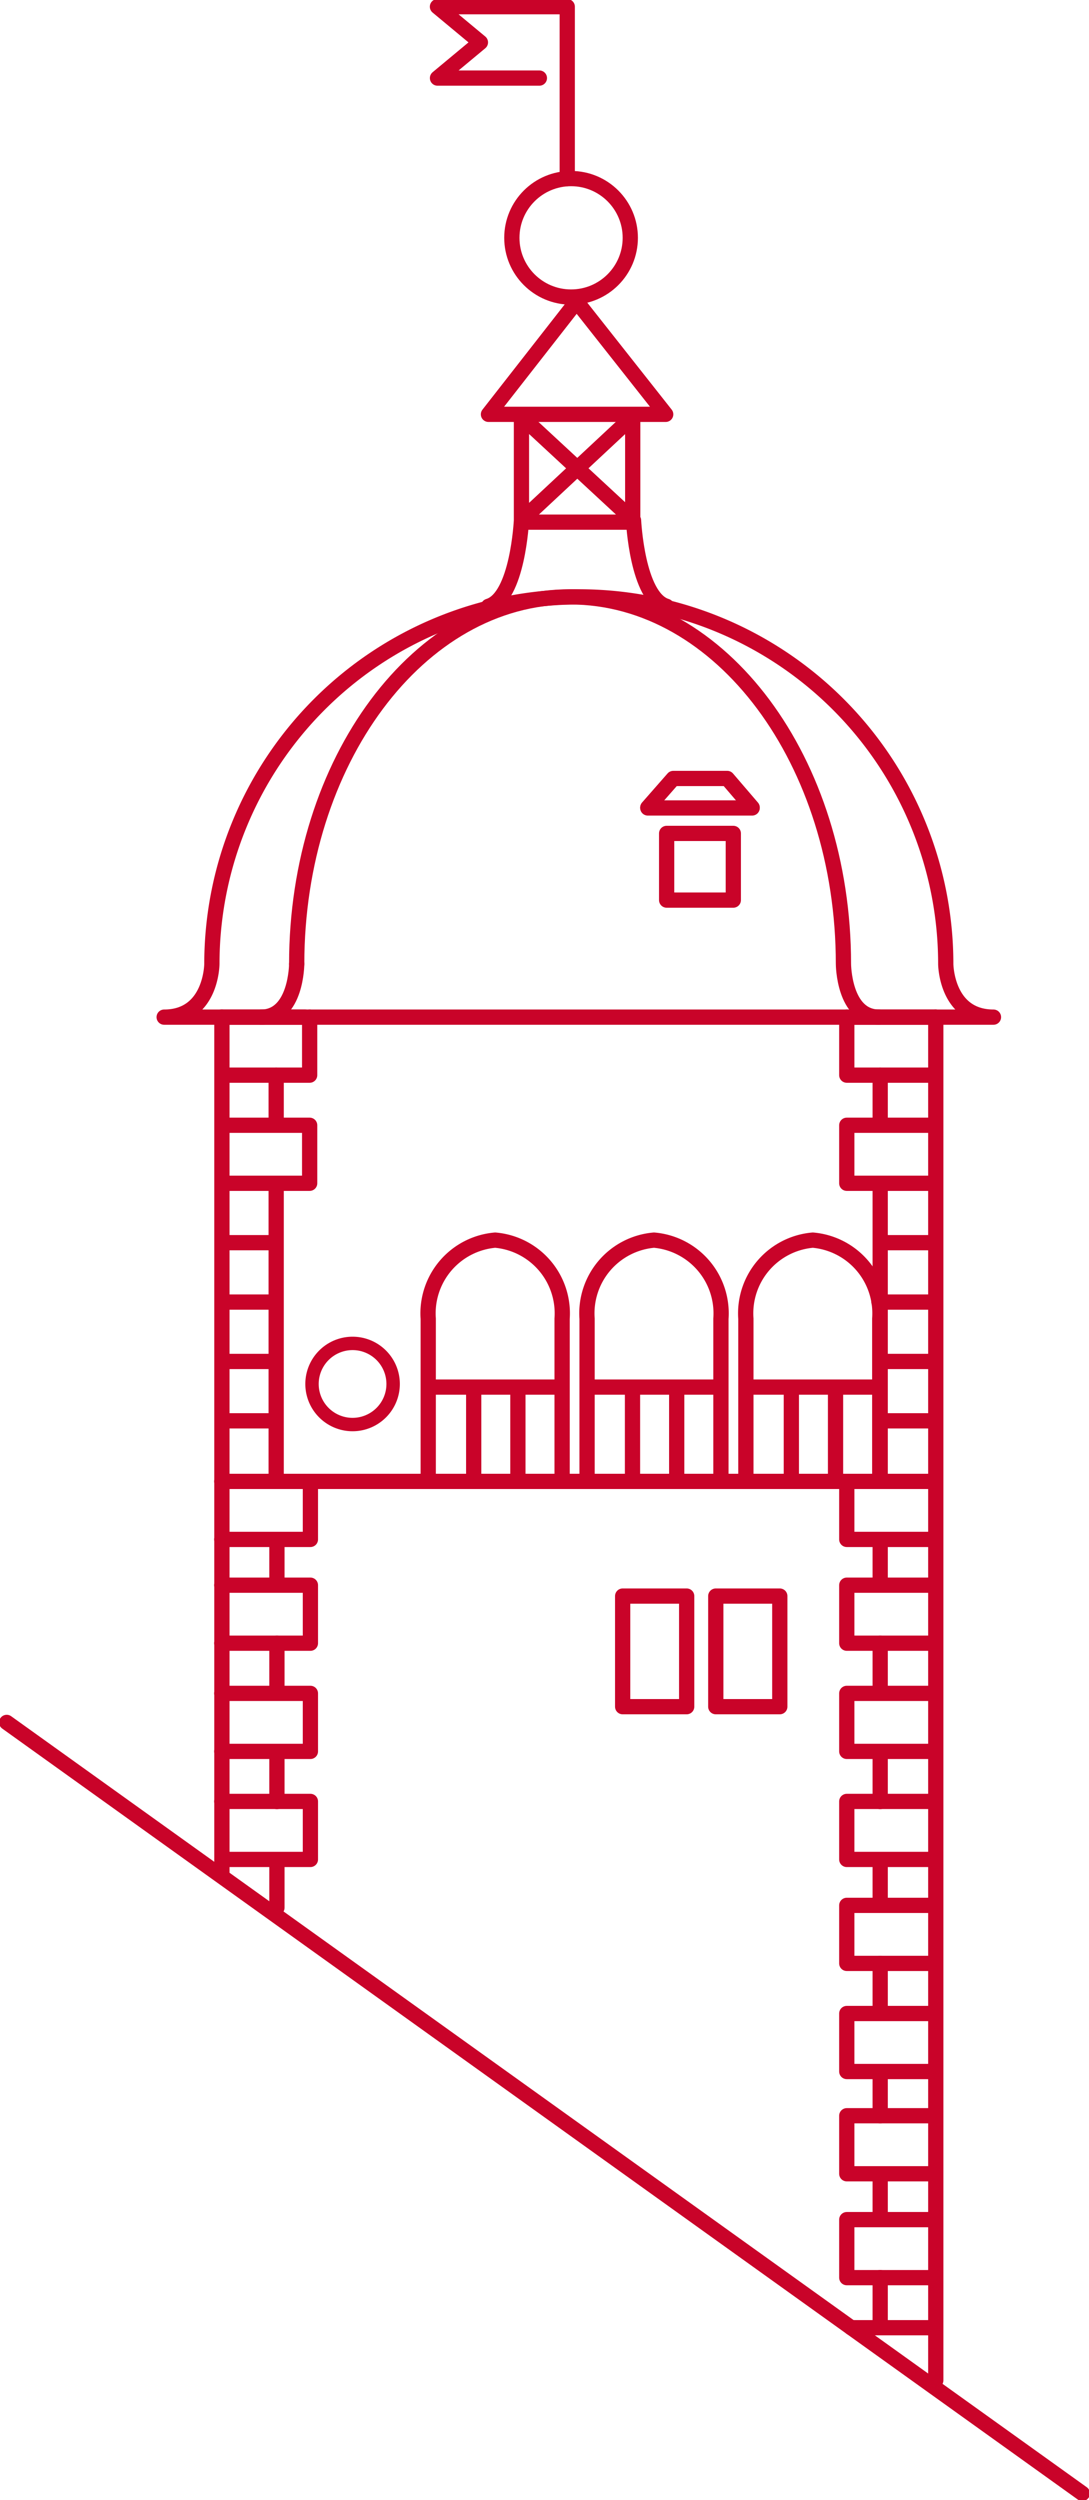 <svg id="Gruppe_872" data-name="Gruppe 872" xmlns="http://www.w3.org/2000/svg" xmlns:xlink="http://www.w3.org/1999/xlink" width="53.551" height="122.894" viewBox="0 0 53.551 122.894">
  <defs>
    <clipPath id="clip-path">
      <rect id="Rechteck_1497" data-name="Rechteck 1497" width="53.551" height="122.894" fill="none"/>
    </clipPath>
  </defs>
  <path id="Pfad_529" data-name="Pfad 529" d="M27.343,22.417l4.336-5.547,4.379,5.547Z" transform="translate(-3.323 -2.05)" fill="none" stroke="#c90329" stroke-linecap="round" stroke-linejoin="round" stroke-width="0.75"/>
  <g id="Gruppe_869" data-name="Gruppe 869">
    <g id="Gruppe_868" data-name="Gruppe 868" clip-path="url(#clip-path)">
      <path id="Pfad_530" data-name="Pfad 530" d="M30.87,8.823V.375H24.488L26.6,2.13l-2.11,1.754H29.5" transform="translate(-2.976 -0.046)" fill="none" stroke="#c90329" stroke-linecap="round" stroke-linejoin="round" stroke-width="0.75"/>
    </g>
  </g>
  <rect id="Rechteck_1498" data-name="Rechteck 1498" width="3.148" height="5.437" transform="translate(35.198 78.456)" fill="none" stroke="#c90329" stroke-linecap="round" stroke-linejoin="round" stroke-width="0.75"/>
  <rect id="Rechteck_1499" data-name="Rechteck 1499" width="3.148" height="5.437" transform="translate(30.619 78.456)" fill="none" stroke="#c90329" stroke-linecap="round" stroke-linejoin="round" stroke-width="0.75"/>
  <line id="Linie_336" data-name="Linie 336" x1="34.841" transform="translate(11.056 72.819)" fill="none" stroke="#c90329" stroke-linecap="round" stroke-linejoin="round" stroke-width="0.75"/>
  <g id="Gruppe_871" data-name="Gruppe 871">
    <g id="Gruppe_870" data-name="Gruppe 870" clip-path="url(#clip-path)">
      <path id="Pfad_531" data-name="Pfad 531" d="M30.554,81.027V73.256a3.612,3.612,0,0,0-3.291-3.864,3.613,3.613,0,0,0-3.292,3.864v7.772" transform="translate(-2.913 -8.433)" fill="none" stroke="#c90329" stroke-linecap="round" stroke-linejoin="round" stroke-width="0.75"/>
      <line id="Linie_337" data-name="Linie 337" y2="4.269" transform="translate(23.294 68.377)" fill="none" stroke="#c90329" stroke-linecap="round" stroke-linejoin="round" stroke-width="0.75"/>
      <line id="Linie_338" data-name="Linie 338" x1="6.289" transform="translate(21.12 68.183)" fill="none" stroke="#c90329" stroke-linecap="round" stroke-linejoin="round" stroke-width="0.75"/>
      <line id="Linie_339" data-name="Linie 339" y2="4.158" transform="translate(25.467 68.377)" fill="none" stroke="#c90329" stroke-linecap="round" stroke-linejoin="round" stroke-width="0.75"/>
      <path id="Pfad_532" data-name="Pfad 532" d="M39.445,81.027V73.256a3.612,3.612,0,0,0-3.291-3.864,3.612,3.612,0,0,0-3.291,3.864v7.772" transform="translate(-3.994 -8.433)" fill="none" stroke="#c90329" stroke-linecap="round" stroke-linejoin="round" stroke-width="0.75"/>
      <line id="Linie_340" data-name="Linie 340" y2="4.269" transform="translate(31.103 68.377)" fill="none" stroke="#c90329" stroke-linecap="round" stroke-linejoin="round" stroke-width="0.75"/>
      <line id="Linie_341" data-name="Linie 341" x1="6.289" transform="translate(28.93 68.183)" fill="none" stroke="#c90329" stroke-linecap="round" stroke-linejoin="round" stroke-width="0.75"/>
      <line id="Linie_342" data-name="Linie 342" y2="4.158" transform="translate(33.277 68.377)" fill="none" stroke="#c90329" stroke-linecap="round" stroke-linejoin="round" stroke-width="0.75"/>
      <path id="Pfad_533" data-name="Pfad 533" d="M48.335,81.027V73.256a3.613,3.613,0,0,0-3.292-3.864,3.613,3.613,0,0,0-3.291,3.864v7.772" transform="translate(-5.074 -8.433)" fill="none" stroke="#c90329" stroke-linecap="round" stroke-linejoin="round" stroke-width="0.75"/>
      <line id="Linie_343" data-name="Linie 343" y2="4.269" transform="translate(38.914 68.377)" fill="none" stroke="#c90329" stroke-linecap="round" stroke-linejoin="round" stroke-width="0.75"/>
      <line id="Linie_344" data-name="Linie 344" x1="6.289" transform="translate(36.74 68.183)" fill="none" stroke="#c90329" stroke-linecap="round" stroke-linejoin="round" stroke-width="0.75"/>
      <line id="Linie_345" data-name="Linie 345" y2="4.158" transform="translate(41.087 68.377)" fill="none" stroke="#c90329" stroke-linecap="round" stroke-linejoin="round" stroke-width="0.75"/>
      <line id="Linie_346" data-name="Linie 346" y1="67.009" transform="translate(46.016 49.998)" fill="none" stroke="#c90329" stroke-linecap="round" stroke-linejoin="round" stroke-width="0.75"/>
      <line id="Linie_347" data-name="Linie 347" y2="42.017" transform="translate(10.912 49.998)" fill="none" stroke="#c90329" stroke-linecap="round" stroke-linejoin="round" stroke-width="0.75"/>
      <circle id="Ellipse_268" data-name="Ellipse 268" cx="2.912" cy="2.912" r="2.912" transform="translate(25.17 8.778)" fill="none" stroke="#c90329" stroke-linecap="round" stroke-linejoin="round" stroke-width="0.75"/>
      <path id="Pfad_534" data-name="Pfad 534" d="M27.343,32.636c1.443-.434,1.622-4.221,1.622-4.221l5.472-5.106V28.5H28.965V23.309l5.512,5.106s.179,3.787,1.622,4.221" transform="translate(-3.323 -2.833)" fill="none" stroke="#c90329" stroke-linecap="round" stroke-linejoin="round" stroke-width="0.75"/>
      <path id="Pfad_535" data-name="Pfad 535" d="M11.536,51.442s-.013,2.615-2.346,2.615H49.97c-2.333,0-2.346-2.615-2.346-2.615a18.044,18.044,0,1,0-36.088,0" transform="translate(-1.117 -4.059)" fill="none" stroke="#c90329" stroke-linecap="round" stroke-linejoin="round" stroke-width="0.75"/>
      <path id="Pfad_536" data-name="Pfad 536" d="M45.242,54.056c-1.739,0-1.748-2.614-1.748-2.614,0-9.965-6.019-18.044-13.443-18.044S16.608,41.476,16.608,51.442" transform="translate(-2.018 -4.059)" fill="none" stroke="#c90329" stroke-linecap="round" stroke-linejoin="round" stroke-width="0.75"/>
      <path id="Pfad_537" data-name="Pfad 537" d="M16.366,53.938s-.011,2.615-1.749,2.615" transform="translate(-1.776 -6.555)" fill="none" stroke="#c90329" stroke-linecap="round" stroke-linejoin="round" stroke-width="0.75"/>
      <path id="Pfad_538" data-name="Pfad 538" d="M19.415,75.454a1.665,1.665,0,1,1-1.666,1.666,1.667,1.667,0,0,1,1.666-1.666m0-.659a2.324,2.324,0,1,0,2.324,2.324,2.324,2.324,0,0,0-2.324-2.324" transform="translate(-2.077 -9.089)" fill="#c90329"/>
      <rect id="Rechteck_1500" data-name="Rechteck 1500" width="3.278" height="3.278" transform="translate(32.782 40.967)" fill="none" stroke="#c90329" stroke-linecap="round" stroke-linejoin="round" stroke-width="0.75"/>
      <path id="Pfad_539" data-name="Pfad 539" d="M41.393,44.987l-1.225-1.428H37.516l-1.253,1.428" transform="translate(-4.407 -5.293)" fill="none" stroke="#c90329" stroke-linecap="round" stroke-linejoin="round" stroke-width="0.75"/>
      <path id="Pfad_540" data-name="Pfad 540" d="M51.757,62.965H47.4v2.852h4.36" transform="translate(-5.76 -7.652)" fill="none" stroke="#c90329" stroke-linecap="round" stroke-linejoin="round" stroke-width="0.75"/>
      <line id="Linie_348" data-name="Linie 348" x2="2.51" transform="translate(43.487 61.085)" fill="none" stroke="#c90329" stroke-linecap="round" stroke-linejoin="round" stroke-width="0.75"/>
      <line id="Linie_349" data-name="Linie 349" x2="2.773" transform="translate(43.224 64.004)" fill="none" stroke="#c90329" stroke-linecap="round" stroke-linejoin="round" stroke-width="0.75"/>
      <line id="Linie_350" data-name="Linie 350" x2="2.422" transform="translate(43.476 66.923)" fill="none" stroke="#c90329" stroke-linecap="round" stroke-linejoin="round" stroke-width="0.75"/>
      <line id="Linie_351" data-name="Linie 351" x2="2.422" transform="translate(43.476 69.842)" fill="none" stroke="#c90329" stroke-linecap="round" stroke-linejoin="round" stroke-width="0.75"/>
      <line id="Linie_352" data-name="Linie 352" x2="4.145" transform="translate(41.853 49.998)" fill="none" stroke="#c90329" stroke-linecap="round" stroke-linejoin="round" stroke-width="0.75"/>
      <path id="Pfad_541" data-name="Pfad 541" d="M47.4,56.914v2.852h4.36" transform="translate(-5.76 -6.916)" fill="none" stroke="#c90329" stroke-linecap="round" stroke-linejoin="round" stroke-width="0.75"/>
      <line id="Linie_353" data-name="Linie 353" x2="4.145" transform="translate(41.853 72.819)" fill="none" stroke="#c90329" stroke-linecap="round" stroke-linejoin="round" stroke-width="0.75"/>
      <path id="Pfad_542" data-name="Pfad 542" d="M47.4,82.892v2.852h4.36" transform="translate(-5.76 -10.073)" fill="none" stroke="#c90329" stroke-linecap="round" stroke-linejoin="round" stroke-width="0.75"/>
      <line id="Linie_354" data-name="Linie 354" y2="2.325" transform="translate(43.283 52.851)" fill="none" stroke="#c90329" stroke-linecap="round" stroke-linejoin="round" stroke-width="0.75"/>
      <line id="Linie_355" data-name="Linie 355" y2="14.136" transform="translate(43.283 58.458)" fill="none" stroke="#c90329" stroke-linecap="round" stroke-linejoin="round" stroke-width="0.75"/>
      <path id="Pfad_543" data-name="Pfad 543" d="M12.47,62.965h4.272v2.852H12.47" transform="translate(-1.515 -7.652)" fill="none" stroke="#c90329" stroke-linecap="round" stroke-linejoin="round" stroke-width="0.75"/>
      <line id="Linie_356" data-name="Linie 356" x1="2.334" transform="translate(11.043 61.085)" fill="none" stroke="#c90329" stroke-linecap="round" stroke-linejoin="round" stroke-width="0.75"/>
      <line id="Linie_357" data-name="Linie 357" x1="2.422" transform="translate(11.043 64.004)" fill="none" stroke="#c90329" stroke-linecap="round" stroke-linejoin="round" stroke-width="0.75"/>
      <line id="Linie_358" data-name="Linie 358" x1="2.422" transform="translate(10.966 66.923)" fill="none" stroke="#c90329" stroke-linecap="round" stroke-linejoin="round" stroke-width="0.75"/>
      <line id="Linie_359" data-name="Linie 359" x1="2.422" transform="translate(10.966 69.842)" fill="none" stroke="#c90329" stroke-linecap="round" stroke-linejoin="round" stroke-width="0.75"/>
      <line id="Linie_360" data-name="Linie 360" x1="4.144" transform="translate(10.867 49.998)" fill="none" stroke="#c90329" stroke-linecap="round" stroke-linejoin="round" stroke-width="0.75"/>
      <path id="Pfad_544" data-name="Pfad 544" d="M16.742,56.914v2.852H12.47" transform="translate(-1.515 -6.916)" fill="none" stroke="#c90329" stroke-linecap="round" stroke-linejoin="round" stroke-width="0.75"/>
      <line id="Linie_361" data-name="Linie 361" y2="2.325" transform="translate(13.581 52.851)" fill="none" stroke="#c90329" stroke-linecap="round" stroke-linejoin="round" stroke-width="0.75"/>
      <line id="Linie_362" data-name="Linie 362" y2="14.136" transform="translate(13.581 58.458)" fill="none" stroke="#c90329" stroke-linecap="round" stroke-linejoin="round" stroke-width="0.75"/>
      <path id="Pfad_545" data-name="Pfad 545" d="M51.757,94.754H47.4v2.852h4.36" transform="translate(-5.76 -11.515)" fill="none" stroke="#c90329" stroke-linecap="round" stroke-linejoin="round" stroke-width="0.75"/>
      <path id="Pfad_546" data-name="Pfad 546" d="M51.757,88.7H47.4v2.852h4.36" transform="translate(-5.76 -10.779)" fill="none" stroke="#c90329" stroke-linecap="round" stroke-linejoin="round" stroke-width="0.75"/>
      <path id="Pfad_547" data-name="Pfad 547" d="M51.757,100.8H47.4v2.852h4.36" transform="translate(-5.76 -12.25)" fill="none" stroke="#c90329" stroke-linecap="round" stroke-linejoin="round" stroke-width="0.75"/>
      <path id="Pfad_548" data-name="Pfad 548" d="M51.757,112.666H47.4v2.852h4.36" transform="translate(-5.76 -13.691)" fill="none" stroke="#c90329" stroke-linecap="round" stroke-linejoin="round" stroke-width="0.75"/>
      <path id="Pfad_549" data-name="Pfad 549" d="M51.757,106.615H47.4v2.853h4.36" transform="translate(-5.76 -12.956)" fill="none" stroke="#c90329" stroke-linecap="round" stroke-linejoin="round" stroke-width="0.75"/>
      <line id="Linie_363" data-name="Linie 363" y2="1.995" transform="translate(43.283 75.785)" fill="none" stroke="#c90329" stroke-linecap="round" stroke-linejoin="round" stroke-width="0.75"/>
      <line id="Linie_364" data-name="Linie 364" y2="2.325" transform="translate(43.283 80.776)" fill="none" stroke="#c90329" stroke-linecap="round" stroke-linejoin="round" stroke-width="0.75"/>
      <line id="Linie_365" data-name="Linie 365" y2="1.995" transform="translate(43.283 91.52)" fill="none" stroke="#c90329" stroke-linecap="round" stroke-linejoin="round" stroke-width="0.75"/>
      <line id="Linie_366" data-name="Linie 366" y2="2.325" transform="translate(43.283 96.512)" fill="none" stroke="#c90329" stroke-linecap="round" stroke-linejoin="round" stroke-width="0.75"/>
      <line id="Linie_367" data-name="Linie 367" y2="2.259" transform="translate(43.283 86.296)" fill="none" stroke="#c90329" stroke-linecap="round" stroke-linejoin="round" stroke-width="0.75"/>
      <path id="Pfad_550" data-name="Pfad 550" d="M51.757,118.386H47.4v2.853h4.36" transform="translate(-5.76 -14.386)" fill="none" stroke="#c90329" stroke-linecap="round" stroke-linejoin="round" stroke-width="0.75"/>
      <line id="Linie_368" data-name="Linie 368" x2="4.145" transform="translate(41.853 114.42)" fill="none" stroke="#c90329" stroke-linecap="round" stroke-linejoin="round" stroke-width="0.75"/>
      <path id="Pfad_551" data-name="Pfad 551" d="M51.757,124.2H47.4v2.852h4.36" transform="translate(-5.76 -15.093)" fill="none" stroke="#c90329" stroke-linecap="round" stroke-linejoin="round" stroke-width="0.75"/>
      <line id="Linie_369" data-name="Linie 369" y2="1.995" transform="translate(43.283 106.965)" fill="none" stroke="#c90329" stroke-linecap="round" stroke-linejoin="round" stroke-width="0.75"/>
      <line id="Linie_370" data-name="Linie 370" y2="2.325" transform="translate(43.283 111.957)" fill="none" stroke="#c90329" stroke-linecap="round" stroke-linejoin="round" stroke-width="0.75"/>
      <line id="Linie_371" data-name="Linie 371" y2="1.995" transform="translate(43.283 102.005)" fill="none" stroke="#c90329" stroke-linecap="round" stroke-linejoin="round" stroke-width="0.75"/>
      <line id="Linie_372" data-name="Linie 372" x1="4.144" transform="translate(10.904 72.819)" fill="none" stroke="#c90329" stroke-linecap="round" stroke-linejoin="round" stroke-width="0.75"/>
      <path id="Pfad_552" data-name="Pfad 552" d="M16.772,82.892v2.852h-4.36" transform="translate(-1.508 -10.073)" fill="none" stroke="#c90329" stroke-linecap="round" stroke-linejoin="round" stroke-width="0.75"/>
      <path id="Pfad_553" data-name="Pfad 553" d="M12.412,94.754h4.36v2.852h-4.36" transform="translate(-1.508 -11.515)" fill="none" stroke="#c90329" stroke-linecap="round" stroke-linejoin="round" stroke-width="0.75"/>
      <path id="Pfad_554" data-name="Pfad 554" d="M12.412,88.7h4.36v2.852h-4.36" transform="translate(-1.508 -10.779)" fill="none" stroke="#c90329" stroke-linecap="round" stroke-linejoin="round" stroke-width="0.75"/>
      <path id="Pfad_555" data-name="Pfad 555" d="M12.412,100.8h4.36v2.852H12.42" transform="translate(-1.508 -12.25)" fill="none" stroke="#c90329" stroke-linecap="round" stroke-linejoin="round" stroke-width="0.75"/>
      <line id="Linie_373" data-name="Linie 373" y2="1.995" transform="translate(13.618 75.785)" fill="none" stroke="#c90329" stroke-linecap="round" stroke-linejoin="round" stroke-width="0.75"/>
      <line id="Linie_374" data-name="Linie 374" y2="2.325" transform="translate(13.618 80.776)" fill="none" stroke="#c90329" stroke-linecap="round" stroke-linejoin="round" stroke-width="0.75"/>
      <line id="Linie_375" data-name="Linie 375" y2="1.995" transform="translate(13.618 91.778)" fill="none" stroke="#c90329" stroke-linecap="round" stroke-linejoin="round" stroke-width="0.75"/>
      <line id="Linie_376" data-name="Linie 376" y2="2.259" transform="translate(13.618 86.296)" fill="none" stroke="#c90329" stroke-linecap="round" stroke-linejoin="round" stroke-width="0.75"/>
      <line id="Linie_377" data-name="Linie 377" x1="5.13" transform="translate(31.856 39.716)" fill="none" stroke="#c90329" stroke-linecap="round" stroke-linejoin="round" stroke-width="0.75"/>
      <line id="Linie_378" data-name="Linie 378" x2="52.892" y2="37.899" transform="translate(0.33 84.666)" fill="none" stroke="#c90329" stroke-linecap="round" stroke-linejoin="round" stroke-width="0.75"/>
    </g>
  </g>
</svg>
